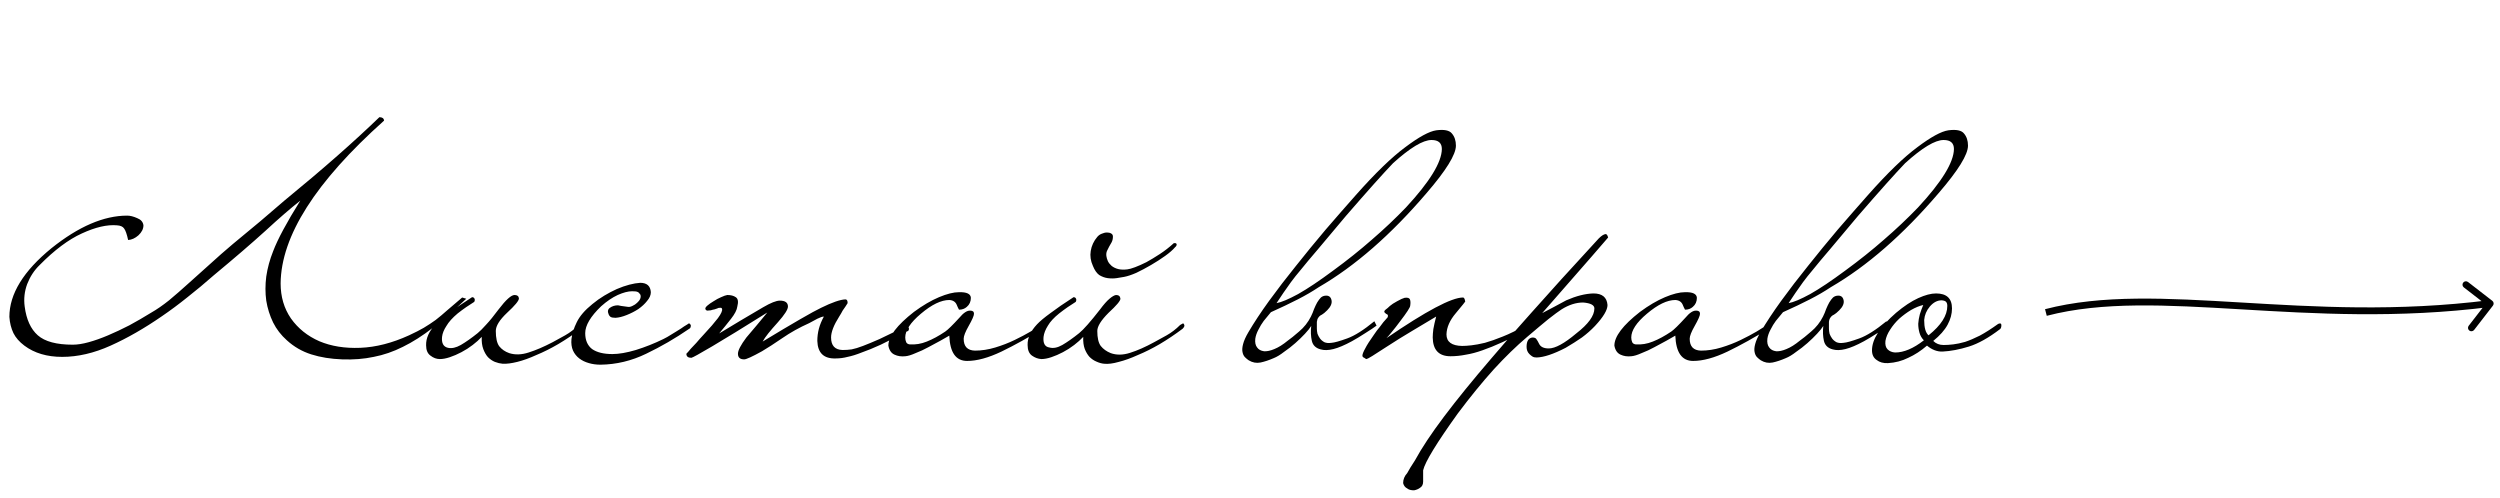 <?xml version="1.0" encoding="UTF-8"?> <svg xmlns="http://www.w3.org/2000/svg" width="256" height="51" viewBox="0 0 256 51" fill="none"><path d="M16.576 32.384C14.784 33.621 13.035 34.624 11.328 35.392C9.621 36.16 7.968 36.544 6.368 36.544C4.811 36.544 3.52 36.16 2.496 35.392C1.984 35.008 1.611 34.581 1.376 34.112C1.141 33.621 1.003 33.067 0.96 32.448C0.96 30.101 2.4 27.755 5.28 25.408C8.053 23.189 10.635 22.08 13.024 22.08C13.323 22.08 13.664 22.165 14.048 22.336C14.432 22.485 14.645 22.731 14.688 23.072C14.688 23.435 14.517 23.776 14.176 24.096C13.835 24.395 13.483 24.555 13.12 24.576C12.992 23.979 12.853 23.584 12.704 23.392C12.576 23.2 12.331 23.093 11.968 23.072C10.965 22.987 9.771 23.264 8.384 23.904C7.019 24.523 5.579 25.6 4.064 27.136C3.509 27.669 3.083 28.32 2.784 29.088C2.507 29.835 2.421 30.603 2.528 31.392C2.699 32.715 3.147 33.696 3.872 34.336C4.597 34.976 5.792 35.296 7.456 35.296C7.925 35.296 8.469 35.211 9.088 35.04C9.707 34.869 10.368 34.635 11.072 34.336C11.776 34.037 12.501 33.696 13.248 33.312C13.995 32.907 14.731 32.48 15.456 32.032C16.053 31.691 16.672 31.264 17.312 30.752C17.952 30.219 18.613 29.643 19.296 29.024C20 28.405 20.725 27.755 21.472 27.072C22.24 26.368 23.029 25.675 23.84 24.992C24.885 24.117 25.824 23.339 26.656 22.656C27.488 21.952 28.309 21.248 29.12 20.544C31.125 18.901 32.928 17.376 34.528 15.968C36.128 14.56 37.568 13.237 38.848 12C39.147 12 39.307 12.117 39.328 12.352C32.309 18.624 28.779 24.181 28.736 29.024C28.736 30.389 29.088 31.584 29.792 32.608C30.517 33.632 31.488 34.411 32.704 34.944C33.92 35.456 35.317 35.68 36.896 35.616C38.496 35.552 40.16 35.125 41.888 34.336C42.485 34.059 42.987 33.803 43.392 33.568C43.819 33.312 44.224 33.045 44.608 32.768C44.992 32.469 45.387 32.139 45.792 31.776C46.219 31.413 46.731 30.976 47.328 30.464L47.744 30.592C46.507 31.765 45.365 32.757 44.32 33.568C43.275 34.379 42.251 35.029 41.248 35.52C40.267 36.011 39.275 36.352 38.272 36.544C37.269 36.757 36.192 36.843 35.04 36.8C33.867 36.757 32.811 36.587 31.872 36.288C30.933 35.989 30.101 35.509 29.376 34.848C28.779 34.315 28.309 33.707 27.968 33.024C27.627 32.32 27.392 31.573 27.264 30.784C27.157 29.995 27.157 29.173 27.264 28.32C27.392 27.445 27.627 26.581 27.968 25.728C28.437 24.491 29.365 22.763 30.752 20.544C29.749 21.333 28.555 22.368 27.168 23.648C25.781 24.907 24.021 26.421 21.888 28.192C20.992 28.981 20.096 29.728 19.2 30.432C18.325 31.136 17.451 31.787 16.576 32.384ZM59.249 33.28C59.335 33.237 59.41 33.195 59.474 33.152C59.559 33.088 59.623 33.12 59.666 33.248C59.73 33.397 59.676 33.536 59.505 33.664C58.737 34.24 57.959 34.763 57.169 35.232C56.401 35.68 55.655 36.053 54.929 36.352C54.225 36.672 53.575 36.907 52.977 37.056C52.38 37.205 51.879 37.269 51.474 37.248C51.218 37.227 50.951 37.163 50.673 37.056C50.417 36.949 50.183 36.789 49.969 36.576C49.778 36.363 49.617 36.085 49.489 35.744C49.361 35.403 49.308 34.987 49.33 34.496C49.074 34.773 48.764 35.051 48.401 35.328C48.039 35.605 47.655 35.851 47.249 36.064C46.844 36.277 46.45 36.448 46.066 36.576C45.681 36.704 45.34 36.768 45.041 36.768C44.7 36.768 44.38 36.651 44.081 36.416C43.783 36.203 43.633 35.851 43.633 35.36C43.612 34.635 43.932 33.92 44.593 33.216C44.892 32.896 45.351 32.512 45.969 32.064C46.588 31.595 47.377 31.051 48.337 30.432C48.465 30.432 48.551 30.485 48.593 30.592C48.636 30.677 48.626 30.784 48.562 30.912C48.284 31.083 48.007 31.264 47.73 31.456C47.452 31.648 47.164 31.861 46.865 32.096C46.332 32.544 45.948 32.971 45.714 33.376C45.458 33.76 45.308 34.133 45.266 34.496C45.202 35.136 45.404 35.509 45.873 35.616C46.258 35.701 46.695 35.605 47.185 35.328C47.697 35.029 48.273 34.624 48.913 34.112C49.148 33.92 49.436 33.632 49.778 33.248C50.14 32.864 50.567 32.341 51.057 31.68C51.804 30.699 52.348 30.208 52.69 30.208C52.967 30.208 53.116 30.325 53.138 30.56C53.138 30.795 52.732 31.285 51.922 32.032C51.154 32.757 50.77 33.376 50.77 33.888C50.77 34.613 50.887 35.136 51.121 35.456C51.377 35.776 51.719 36.011 52.145 36.16C52.743 36.352 53.404 36.331 54.13 36.096C54.876 35.861 55.697 35.509 56.593 35.04C56.956 34.848 57.383 34.613 57.873 34.336C58.364 34.059 58.823 33.707 59.249 33.28ZM70.39 33.216C70.54 33.067 70.657 33.099 70.742 33.312C70.742 33.504 70.689 33.621 70.582 33.664C69.153 34.645 67.681 35.499 66.166 36.224C64.673 36.949 63.116 37.323 61.494 37.344C61.068 37.344 60.673 37.291 60.31 37.184C59.926 37.077 59.596 36.917 59.318 36.704C59.041 36.491 58.828 36.224 58.678 35.904C58.529 35.563 58.476 35.168 58.518 34.72C58.582 34.165 58.764 33.589 59.062 32.992C59.361 32.373 59.894 31.755 60.662 31.136C61.046 30.816 61.452 30.528 61.878 30.272C62.305 30.016 62.732 29.792 63.158 29.6C63.606 29.408 64.033 29.259 64.438 29.152C64.844 29.045 65.217 28.981 65.558 28.96C66.241 28.96 66.604 29.28 66.646 29.92C66.646 30.219 66.518 30.517 66.262 30.816C66.028 31.115 65.729 31.392 65.366 31.648C65.004 31.883 64.609 32.085 64.182 32.256C63.756 32.427 63.372 32.523 63.03 32.544C62.796 32.544 62.625 32.512 62.518 32.448C62.433 32.384 62.369 32.299 62.326 32.192C62.198 31.893 62.241 31.669 62.454 31.52C62.689 31.349 62.966 31.264 63.286 31.264C63.329 31.264 63.436 31.285 63.606 31.328C63.777 31.349 64.012 31.381 64.31 31.424C64.438 31.445 64.588 31.413 64.758 31.328C64.95 31.243 65.11 31.136 65.238 31.008C65.388 30.88 65.494 30.741 65.558 30.592C65.622 30.421 65.622 30.272 65.558 30.144C65.452 29.995 65.356 29.909 65.27 29.888C65.185 29.845 65.004 29.824 64.726 29.824C64.321 29.824 63.83 29.952 63.254 30.208C62.7 30.464 62.134 30.848 61.558 31.36C60.47 32.405 59.926 33.323 59.926 34.112C59.926 34.837 60.161 35.381 60.63 35.744C61.121 36.085 61.814 36.256 62.71 36.256C63.372 36.256 64.172 36.117 65.11 35.84C66.07 35.541 67.009 35.168 67.926 34.72C68.225 34.571 68.47 34.432 68.662 34.304C68.876 34.176 69.068 34.059 69.238 33.952C69.409 33.845 69.58 33.739 69.75 33.632C69.921 33.504 70.134 33.365 70.39 33.216ZM93.07 33.6C93.091 33.664 93.08 33.739 93.037 33.824C93.016 33.888 92.974 33.92 92.909 33.92C91.843 34.475 90.936 34.933 90.189 35.296C89.443 35.637 88.792 35.904 88.237 36.096C87.704 36.309 87.224 36.459 86.797 36.544C86.392 36.651 85.987 36.704 85.582 36.704C84.365 36.747 83.736 36.149 83.694 34.912C83.694 34.485 83.747 34.069 83.853 33.664C83.96 33.259 84.131 32.843 84.365 32.416C84.216 32.416 83.992 32.491 83.694 32.64C83.416 32.789 83.139 32.939 82.862 33.088C81.859 33.536 80.942 34.048 80.109 34.624C79.299 35.179 78.606 35.627 78.029 35.968C77.027 36.523 76.419 36.8 76.206 36.8C75.779 36.8 75.566 36.608 75.566 36.224C75.566 35.883 75.853 35.328 76.43 34.56C76.792 34.133 77.144 33.717 77.486 33.312C77.827 32.885 78.189 32.448 78.573 32C76.12 33.536 74.243 34.688 72.942 35.456C71.64 36.224 70.925 36.619 70.797 36.64C70.456 36.64 70.285 36.501 70.285 36.224C70.413 36.096 70.563 35.925 70.734 35.712C70.883 35.541 71.075 35.339 71.309 35.104C71.523 34.848 71.779 34.56 72.078 34.24C72.696 33.579 73.176 33.024 73.517 32.576C73.859 32.107 73.998 31.787 73.933 31.616C73.912 31.531 73.838 31.499 73.71 31.52C73.582 31.52 73.496 31.541 73.454 31.584C73.389 31.605 73.293 31.637 73.165 31.68C73.037 31.701 72.909 31.733 72.781 31.776C72.653 31.797 72.536 31.808 72.43 31.808C72.323 31.787 72.259 31.733 72.237 31.648C72.195 31.563 72.259 31.445 72.43 31.296C72.6 31.147 72.814 30.997 73.07 30.848C73.326 30.677 73.582 30.539 73.838 30.432C74.115 30.304 74.328 30.229 74.478 30.208C74.84 30.208 75.128 30.283 75.341 30.432C75.576 30.581 75.629 30.901 75.501 31.392C75.459 31.733 75.246 32.149 74.862 32.64C74.478 33.131 74.072 33.632 73.645 34.144C75.118 33.248 76.621 32.352 78.157 31.456C78.925 31.008 79.491 30.784 79.853 30.784C80.408 30.784 80.686 30.987 80.686 31.392C80.686 31.691 80.344 32.224 79.662 32.992C79.256 33.44 78.925 33.824 78.669 34.144C78.413 34.464 78.222 34.741 78.094 34.976C81.23 33.077 83.224 31.925 84.078 31.52C85.208 30.965 86.04 30.677 86.573 30.656C86.723 30.656 86.797 30.784 86.797 31.04C86.734 31.147 86.659 31.264 86.573 31.392C86.488 31.499 86.392 31.637 86.285 31.808C86.2 31.979 86.083 32.181 85.933 32.416C85.379 33.291 85.102 34.005 85.102 34.56C85.102 35.392 85.496 35.819 86.285 35.84C86.606 35.84 86.915 35.819 87.213 35.776C87.534 35.712 87.918 35.595 88.365 35.424C88.814 35.253 89.379 35.019 90.061 34.72C90.744 34.4 91.629 33.973 92.718 33.44C92.76 33.419 92.814 33.408 92.877 33.408C92.963 33.408 93.027 33.472 93.07 33.6ZM106.937 33.28C106.98 33.451 106.937 33.568 106.809 33.632C105.337 34.549 103.918 35.339 102.553 36C101.209 36.64 100.036 36.96 99.033 36.96C97.881 36.96 97.273 36.096 97.209 34.368C97.017 34.475 96.718 34.645 96.313 34.88C95.929 35.093 95.513 35.317 95.065 35.552C94.638 35.787 94.201 35.989 93.753 36.16C93.326 36.352 92.974 36.459 92.697 36.48C92.292 36.523 91.929 36.469 91.609 36.32C91.268 36.171 91.054 35.861 90.969 35.392C90.969 34.453 91.844 33.301 93.593 31.936C94.489 31.275 95.342 30.773 96.153 30.432C96.964 30.091 97.646 29.92 98.201 29.92C98.99 29.899 99.396 30.091 99.417 30.496C99.417 30.88 99.278 31.189 99.001 31.424C98.788 31.616 98.521 31.712 98.201 31.712C98.18 31.691 98.158 31.648 98.137 31.584C98.116 31.541 98.094 31.499 98.073 31.456C98.052 31.392 98.02 31.317 97.977 31.232C97.849 30.912 97.593 30.741 97.209 30.72C96.377 30.72 95.406 31.189 94.297 32.128C93.23 33.024 92.697 33.835 92.697 34.56C92.697 34.731 92.729 34.891 92.793 35.04C92.857 35.168 92.974 35.243 93.145 35.264C93.742 35.307 94.329 35.211 94.905 34.976C95.502 34.741 96.132 34.4 96.793 33.952C97.07 33.76 97.55 33.291 98.233 32.544C98.66 32.032 99.033 31.787 99.353 31.808C99.609 31.808 99.737 31.915 99.737 32.128C99.737 32.32 99.556 32.736 99.193 33.376C98.852 33.973 98.681 34.411 98.681 34.688C98.681 35.477 99.065 35.883 99.833 35.904C100.516 35.904 101.209 35.797 101.913 35.584C102.617 35.371 103.278 35.115 103.897 34.816C104.516 34.517 105.06 34.229 105.529 33.952C106.02 33.653 106.372 33.429 106.585 33.28C106.649 33.216 106.713 33.173 106.777 33.152C106.841 33.109 106.894 33.152 106.937 33.28ZM120.491 25.024C120.491 25.131 120.438 25.227 120.331 25.312C120.097 25.589 119.755 25.888 119.307 26.208C118.859 26.528 118.379 26.837 117.867 27.136C117.355 27.435 116.854 27.701 116.363 27.936C115.873 28.149 115.457 28.288 115.115 28.352C114.902 28.395 114.646 28.437 114.347 28.48C114.049 28.523 113.739 28.523 113.419 28.48C113.121 28.437 112.833 28.331 112.555 28.16C112.299 27.968 112.086 27.659 111.915 27.232C111.681 26.72 111.606 26.208 111.691 25.696C111.777 25.163 112.001 24.683 112.363 24.256C112.491 24.107 112.641 24 112.811 23.936C113.003 23.851 113.185 23.808 113.355 23.808C113.526 23.808 113.665 23.84 113.771 23.904C113.899 23.968 113.963 24.075 113.963 24.224C113.963 24.437 113.921 24.629 113.835 24.8C113.75 24.949 113.665 25.099 113.579 25.248C113.494 25.397 113.419 25.547 113.355 25.696C113.291 25.845 113.27 26.016 113.291 26.208C113.313 26.379 113.366 26.56 113.451 26.752C113.537 26.923 113.665 27.083 113.835 27.232C114.027 27.381 114.251 27.488 114.507 27.552C114.763 27.616 115.073 27.627 115.435 27.584C115.627 27.563 115.894 27.488 116.235 27.36C116.577 27.232 116.961 27.061 117.387 26.848C117.814 26.613 118.273 26.336 118.763 26.016C119.254 25.696 119.734 25.323 120.203 24.896H120.331C120.417 24.896 120.47 24.939 120.491 25.024ZM120.843 33.28C120.929 33.237 121.003 33.195 121.067 33.152C121.153 33.088 121.217 33.12 121.259 33.248C121.323 33.355 121.27 33.493 121.099 33.664C120.331 34.24 119.553 34.763 118.763 35.232C117.995 35.68 117.249 36.053 116.523 36.352C115.819 36.672 115.169 36.907 114.571 37.056C113.974 37.227 113.473 37.291 113.067 37.248C112.811 37.227 112.545 37.152 112.267 37.024C112.011 36.917 111.777 36.757 111.563 36.544C111.371 36.331 111.211 36.064 111.083 35.744C110.955 35.403 110.902 34.987 110.923 34.496C110.667 34.773 110.358 35.051 109.995 35.328C109.633 35.605 109.249 35.851 108.843 36.064C108.438 36.277 108.043 36.448 107.659 36.576C107.275 36.704 106.934 36.768 106.635 36.768C106.294 36.747 105.974 36.629 105.675 36.416C105.377 36.203 105.227 35.84 105.227 35.328C105.206 34.624 105.526 33.92 106.187 33.216C106.486 32.896 106.945 32.512 107.563 32.064C108.182 31.595 108.971 31.051 109.931 30.432C110.059 30.432 110.145 30.485 110.187 30.592C110.23 30.677 110.219 30.784 110.155 30.912C109.878 31.083 109.601 31.264 109.323 31.456C109.046 31.648 108.758 31.861 108.459 32.096C107.926 32.523 107.542 32.939 107.307 33.344C107.051 33.749 106.902 34.133 106.859 34.496C106.795 35.157 106.998 35.52 107.467 35.584C107.851 35.691 108.289 35.605 108.779 35.328C109.291 35.029 109.867 34.624 110.507 34.112C110.955 33.749 111.67 32.939 112.651 31.68C113.014 31.189 113.334 30.827 113.611 30.592C113.889 30.357 114.113 30.229 114.283 30.208C114.561 30.208 114.71 30.336 114.731 30.592C114.731 30.805 114.326 31.285 113.515 32.032C112.747 32.8 112.363 33.419 112.363 33.888C112.363 34.592 112.481 35.104 112.715 35.424C112.971 35.744 113.313 35.989 113.739 36.16C114.337 36.373 114.998 36.363 115.723 36.128C116.47 35.893 117.291 35.531 118.187 35.04C118.55 34.848 118.977 34.613 119.467 34.336C119.958 34.059 120.417 33.707 120.843 33.28ZM149.086 14.912C149.086 15.829 148.083 17.451 146.078 19.776C142.43 24.043 138.75 27.253 135.038 29.408C134.398 29.835 133.683 30.251 132.894 30.656C132.104 31.061 131.187 31.499 130.142 31.968C129.886 32.267 129.64 32.565 129.405 32.864C129.213 33.12 129.032 33.419 128.861 33.76C128.691 34.08 128.584 34.389 128.541 34.688C128.499 35.072 128.563 35.371 128.733 35.584C128.883 35.797 129.117 35.925 129.438 35.968C129.736 35.989 130.088 35.915 130.493 35.744C130.92 35.573 131.379 35.285 131.87 34.88C132.147 34.688 132.531 34.379 133.022 33.952C133.534 33.525 133.939 33.013 134.238 32.416C134.366 32.16 134.472 31.904 134.558 31.648C134.664 31.392 134.771 31.168 134.878 30.976C135.006 30.763 135.134 30.592 135.262 30.464C135.411 30.336 135.592 30.272 135.806 30.272C136.104 30.272 136.286 30.432 136.35 30.752C136.414 31.072 136.264 31.413 135.902 31.776C135.688 31.989 135.507 32.139 135.358 32.224C135.208 32.288 135.091 32.384 135.006 32.512C134.92 32.619 134.867 32.768 134.846 32.96C134.846 33.131 134.846 33.365 134.846 33.664C134.846 33.813 134.867 33.984 134.91 34.176C134.974 34.347 135.059 34.507 135.166 34.656C135.272 34.805 135.422 34.933 135.614 35.04C135.806 35.125 136.051 35.147 136.35 35.104C136.648 35.083 137.182 34.933 137.95 34.656C138.718 34.379 139.646 33.792 140.734 32.896L140.958 33.344C140.702 33.536 140.318 33.792 139.806 34.112C139.315 34.432 138.856 34.709 138.43 34.944C137.683 35.349 137.054 35.616 136.542 35.744C136.03 35.872 135.592 35.883 135.23 35.776C134.739 35.648 134.44 35.36 134.334 34.912C134.227 34.443 134.206 33.931 134.27 33.376C134.142 33.589 133.928 33.856 133.63 34.176C133.331 34.496 133 34.816 132.638 35.136C132.275 35.456 131.891 35.755 131.486 36.032C131.102 36.331 130.75 36.544 130.43 36.672C129.939 36.885 129.491 37.035 129.085 37.12C128.659 37.205 128.253 37.131 127.869 36.896C127.741 36.811 127.613 36.704 127.485 36.576C127.357 36.448 127.272 36.267 127.229 36.032C127.187 35.819 127.208 35.552 127.293 35.232C127.379 34.891 127.56 34.485 127.837 34.016C128.413 33.035 129.117 31.968 129.95 30.816C130.803 29.643 131.72 28.448 132.702 27.232C133.683 25.995 134.696 24.757 135.742 23.52C136.808 22.283 137.843 21.099 138.845 19.968C140.83 17.728 142.515 16.096 143.902 15.072C145.288 14.027 146.344 13.451 147.069 13.344C147.88 13.237 148.414 13.344 148.67 13.664C148.947 13.984 149.086 14.4 149.086 14.912ZM147.646 15.264C147.646 14.645 147.294 14.336 146.59 14.336C145.715 14.336 144.403 15.125 142.654 16.704C141.651 17.749 140.04 19.552 137.822 22.112C136.691 23.456 135.742 24.587 134.974 25.504C134.206 26.4 133.608 27.115 133.182 27.648C132.819 28.075 132.488 28.491 132.19 28.896C131.912 29.301 131.656 29.664 131.422 29.984C131.166 30.368 130.931 30.72 130.718 31.04C131.208 30.955 131.944 30.645 132.926 30.112C133.907 29.557 135.102 28.757 136.51 27.712C137.939 26.667 139.262 25.611 140.478 24.544C141.715 23.477 142.878 22.379 143.966 21.248C146.398 18.624 147.624 16.629 147.646 15.264ZM156.535 33.472C156.535 33.515 156.524 33.568 156.503 33.632C156.503 33.696 156.471 33.749 156.407 33.792C155.447 34.283 154.593 34.699 153.847 35.04C153.1 35.381 152.417 35.659 151.799 35.872C151.201 36.085 150.636 36.235 150.103 36.32C149.569 36.427 149.047 36.48 148.535 36.48C147.34 36.48 146.732 35.84 146.711 34.56C146.711 34.325 146.732 34.037 146.775 33.696C146.839 33.333 146.935 32.907 147.063 32.416C146.273 32.885 145.452 33.376 144.599 33.888C143.767 34.379 142.892 34.923 141.975 35.52C140.716 36.352 140.033 36.768 139.927 36.768C139.884 36.768 139.809 36.725 139.703 36.64C139.575 36.597 139.511 36.523 139.511 36.416C139.511 36.267 139.607 36.021 139.799 35.68C139.969 35.339 140.268 34.869 140.695 34.272C140.908 33.952 141.1 33.696 141.271 33.504C141.42 33.291 141.548 33.12 141.655 32.992C141.761 32.864 141.847 32.768 141.911 32.704C141.996 32.619 142.06 32.544 142.103 32.48C142.145 32.309 142.124 32.213 142.039 32.192C141.975 32.171 141.889 32.107 141.783 32C141.719 31.915 141.751 31.819 141.879 31.712C142.028 31.605 142.177 31.477 142.327 31.328C142.497 31.179 142.743 31.019 143.063 30.848C143.404 30.656 143.66 30.539 143.831 30.496C144.129 30.453 144.311 30.507 144.375 30.656C144.439 30.805 144.449 31.019 144.407 31.296C144.407 31.467 144.055 32.011 143.351 32.928C143.052 33.333 142.785 33.675 142.551 33.952C142.337 34.229 142.145 34.453 141.975 34.624C146.028 31.851 148.641 30.464 149.815 30.464C149.921 30.464 149.996 30.603 150.039 30.88C150.039 30.901 149.719 31.296 149.079 32.064C148.46 32.789 148.14 33.515 148.119 34.24C148.119 35.008 148.652 35.403 149.719 35.424C149.975 35.424 150.295 35.403 150.679 35.36C151.063 35.317 151.521 35.232 152.055 35.104C152.588 34.955 153.196 34.741 153.879 34.464C154.583 34.187 155.361 33.803 156.215 33.312C156.236 33.269 156.3 33.248 156.407 33.248C156.471 33.248 156.513 33.323 156.535 33.472ZM164.673 24.32C164.673 24.341 162.423 26.923 157.921 32.064C158.327 31.851 158.732 31.637 159.137 31.424C159.543 31.211 159.959 30.987 160.385 30.752C161.409 30.304 162.337 30.069 163.169 30.048C164.065 30.048 164.545 30.443 164.609 31.232C164.609 31.744 164.183 32.459 163.329 33.376C162.924 33.803 162.476 34.197 161.985 34.56C161.495 34.901 160.94 35.253 160.321 35.616C159.084 36.256 158.092 36.587 157.345 36.608C157.175 36.608 157.036 36.576 156.929 36.512C156.823 36.448 156.716 36.363 156.609 36.256C156.417 36.064 156.321 35.819 156.321 35.52C156.321 34.923 156.524 34.603 156.929 34.56C157.143 34.56 157.281 34.624 157.345 34.752C157.409 34.837 157.495 34.987 157.601 35.2C157.751 35.52 158.081 35.68 158.593 35.68C159.255 35.68 160.193 35.168 161.409 34.144C162.647 33.184 163.265 32.331 163.265 31.584C163.265 31.243 162.881 31.04 162.113 30.976C161.388 30.976 160.652 31.211 159.905 31.68C159.607 31.872 159.159 32.203 158.561 32.672C157.985 33.141 157.26 33.749 156.385 34.496C155.276 35.435 154.135 36.544 152.961 37.824C151.788 39.125 150.561 40.629 149.281 42.336C147.105 45.365 145.921 47.307 145.729 48.16V49.312C145.729 49.611 145.623 49.824 145.409 49.952C145.239 50.08 145.036 50.165 144.801 50.208C144.673 50.208 144.556 50.197 144.449 50.176C144.321 50.155 144.204 50.101 144.097 50.016C143.884 49.909 143.745 49.728 143.681 49.472C143.681 49.088 143.82 48.747 144.097 48.448C144.332 48.021 144.524 47.701 144.673 47.488C144.801 47.296 144.876 47.179 144.897 47.136C145.58 45.877 146.572 44.384 147.873 42.656C149.175 40.928 150.796 38.933 152.737 36.672C153.655 35.584 155.02 34.027 156.833 32C158.625 29.973 160.919 27.445 163.713 24.416C163.991 24.139 164.225 23.989 164.417 23.968C164.524 23.968 164.609 24.085 164.673 24.32ZM181.281 33.28C181.323 33.451 181.281 33.568 181.153 33.632C179.681 34.549 178.262 35.339 176.897 36C175.553 36.64 174.379 36.96 173.377 36.96C172.225 36.96 171.617 36.096 171.553 34.368C171.361 34.475 171.062 34.645 170.657 34.88C170.273 35.093 169.857 35.317 169.409 35.552C168.982 35.787 168.545 35.989 168.097 36.16C167.67 36.352 167.318 36.459 167.041 36.48C166.635 36.523 166.273 36.469 165.953 36.32C165.611 36.171 165.398 35.861 165.313 35.392C165.313 34.453 166.187 33.301 167.937 31.936C168.833 31.275 169.686 30.773 170.497 30.432C171.307 30.091 171.99 29.92 172.545 29.92C173.334 29.899 173.739 30.091 173.761 30.496C173.761 30.88 173.622 31.189 173.345 31.424C173.131 31.616 172.865 31.712 172.545 31.712C172.523 31.691 172.502 31.648 172.481 31.584C172.459 31.541 172.438 31.499 172.417 31.456C172.395 31.392 172.363 31.317 172.321 31.232C172.193 30.912 171.937 30.741 171.553 30.72C170.721 30.72 169.75 31.189 168.641 32.128C167.574 33.024 167.041 33.835 167.041 34.56C167.041 34.731 167.073 34.891 167.137 35.04C167.201 35.168 167.318 35.243 167.489 35.264C168.086 35.307 168.673 35.211 169.249 34.976C169.846 34.741 170.475 34.4 171.137 33.952C171.414 33.76 171.894 33.291 172.577 32.544C173.003 32.032 173.377 31.787 173.697 31.808C173.953 31.808 174.081 31.915 174.081 32.128C174.081 32.32 173.899 32.736 173.537 33.376C173.195 33.973 173.025 34.411 173.025 34.688C173.025 35.477 173.409 35.883 174.177 35.904C174.859 35.904 175.553 35.797 176.257 35.584C176.961 35.371 177.622 35.115 178.241 34.816C178.859 34.517 179.403 34.229 179.873 33.952C180.363 33.653 180.715 33.429 180.929 33.28C180.993 33.216 181.057 33.173 181.121 33.152C181.185 33.109 181.238 33.152 181.281 33.28ZM201.523 14.912C201.523 15.829 200.52 17.451 198.515 19.776C194.867 24.043 191.187 27.253 187.475 29.408C186.835 29.835 186.12 30.251 185.331 30.656C184.542 31.061 183.624 31.499 182.579 31.968C182.323 32.267 182.078 32.565 181.843 32.864C181.651 33.12 181.47 33.419 181.299 33.76C181.128 34.08 181.022 34.389 180.979 34.688C180.936 35.072 181 35.371 181.171 35.584C181.32 35.797 181.555 35.925 181.875 35.968C182.174 35.989 182.526 35.915 182.931 35.744C183.358 35.573 183.816 35.285 184.307 34.88C184.584 34.688 184.968 34.379 185.459 33.952C185.971 33.525 186.376 33.013 186.675 32.416C186.803 32.16 186.91 31.904 186.995 31.648C187.102 31.392 187.208 31.168 187.315 30.976C187.443 30.763 187.571 30.592 187.699 30.464C187.848 30.336 188.03 30.272 188.243 30.272C188.542 30.272 188.723 30.432 188.787 30.752C188.851 31.072 188.702 31.413 188.339 31.776C188.126 31.989 187.944 32.139 187.795 32.224C187.646 32.288 187.528 32.384 187.443 32.512C187.358 32.619 187.304 32.768 187.283 32.96C187.283 33.131 187.283 33.365 187.283 33.664C187.283 33.813 187.304 33.984 187.347 34.176C187.411 34.347 187.496 34.507 187.603 34.656C187.71 34.805 187.859 34.933 188.051 35.04C188.243 35.125 188.488 35.147 188.787 35.104C189.086 35.083 189.619 34.933 190.387 34.656C191.155 34.379 192.083 33.792 193.171 32.896L193.395 33.344C193.139 33.536 192.755 33.792 192.243 34.112C191.752 34.432 191.294 34.709 190.867 34.944C190.12 35.349 189.491 35.616 188.979 35.744C188.467 35.872 188.03 35.883 187.667 35.776C187.176 35.648 186.878 35.36 186.771 34.912C186.664 34.443 186.643 33.931 186.707 33.376C186.579 33.589 186.366 33.856 186.067 34.176C185.768 34.496 185.438 34.816 185.075 35.136C184.712 35.456 184.328 35.755 183.923 36.032C183.539 36.331 183.187 36.544 182.867 36.672C182.376 36.885 181.928 37.035 181.523 37.12C181.096 37.205 180.691 37.131 180.307 36.896C180.179 36.811 180.051 36.704 179.923 36.576C179.795 36.448 179.71 36.267 179.667 36.032C179.624 35.819 179.646 35.552 179.731 35.232C179.816 34.891 179.998 34.485 180.275 34.016C180.851 33.035 181.555 31.968 182.387 30.816C183.24 29.643 184.158 28.448 185.139 27.232C186.12 25.995 187.134 24.757 188.179 23.52C189.246 22.283 190.28 21.099 191.283 19.968C193.267 17.728 194.952 16.096 196.339 15.072C197.726 14.027 198.782 13.451 199.507 13.344C200.318 13.237 200.851 13.344 201.107 13.664C201.384 13.984 201.523 14.4 201.523 14.912ZM200.083 15.264C200.083 14.645 199.731 14.336 199.027 14.336C198.152 14.336 196.84 15.125 195.091 16.704C194.088 17.749 192.478 19.552 190.259 22.112C189.128 23.456 188.179 24.587 187.411 25.504C186.643 26.4 186.046 27.115 185.619 27.648C185.256 28.075 184.926 28.491 184.627 28.896C184.35 29.301 184.094 29.664 183.859 29.984C183.603 30.368 183.368 30.72 183.155 31.04C183.646 30.955 184.382 30.645 185.363 30.112C186.344 29.557 187.539 28.757 188.947 27.712C190.376 26.667 191.699 25.611 192.915 24.544C194.152 23.477 195.315 22.379 196.403 21.248C198.835 18.624 200.062 16.629 200.083 15.264ZM204.94 33.312C204.94 33.397 204.93 33.472 204.908 33.536C204.908 33.579 204.876 33.632 204.812 33.696C203.639 34.592 202.572 35.189 201.612 35.488C200.652 35.787 199.756 35.957 198.924 36C198.37 36.021 197.836 35.819 197.324 35.392C196.706 35.925 196.066 36.341 195.404 36.64C194.764 36.96 194.071 37.141 193.324 37.184C192.855 37.205 192.471 37.099 192.172 36.864C191.852 36.651 191.692 36.32 191.692 35.872C191.692 34.741 192.514 33.461 194.156 32.032C194.967 31.349 195.724 30.848 196.428 30.528C197.132 30.208 197.74 30.048 198.252 30.048C199.34 30.048 199.884 30.56 199.884 31.584C199.884 32.139 199.735 32.693 199.436 33.248C199.138 33.803 198.647 34.357 197.964 34.912C198.242 35.189 198.594 35.328 199.02 35.328C199.319 35.328 199.65 35.307 200.012 35.264C200.375 35.221 200.78 35.136 201.228 35.008C201.676 34.859 202.178 34.645 202.732 34.368C203.287 34.069 203.906 33.675 204.588 33.184C204.652 33.141 204.727 33.12 204.812 33.12C204.898 33.12 204.94 33.184 204.94 33.312ZM199.404 31.328C199.404 31.136 199.362 30.997 199.276 30.912C199.212 30.827 199.063 30.773 198.828 30.752C198.38 30.752 197.975 30.965 197.612 31.392C197.271 31.797 197.079 32.256 197.036 32.768C197.036 33.557 197.186 34.08 197.484 34.336C198.764 33.312 199.404 32.309 199.404 31.328ZM197.004 34.848C196.791 34.635 196.642 34.379 196.556 34.08C196.471 33.781 196.428 33.472 196.428 33.152C196.45 32.832 196.503 32.512 196.588 32.192C196.695 31.851 196.812 31.531 196.94 31.232C196.556 31.317 196.14 31.488 195.692 31.744C195.266 32 194.86 32.299 194.476 32.64C194.114 32.981 193.804 33.355 193.548 33.76C193.292 34.144 193.132 34.528 193.068 34.912C193.026 35.296 193.1 35.584 193.292 35.776C193.484 35.968 193.74 36.075 194.06 36.096C194.956 36.096 195.938 35.68 197.004 34.848Z" fill="black"></path><path d="M255.277 31.295C255.395 31.142 255.367 30.922 255.214 30.804L252.723 28.876C252.571 28.758 252.351 28.786 252.232 28.938C252.114 29.091 252.142 29.311 252.295 29.429L254.509 31.143L252.795 33.358C252.677 33.51 252.705 33.73 252.858 33.849C253.01 33.967 253.23 33.939 253.349 33.786L255.277 31.295ZM209.588 32.339C215.274 30.855 221.839 31.223 229.417 31.672C236.977 32.119 245.508 32.642 255.044 31.428L254.956 30.734C245.492 31.939 237.023 31.421 229.458 30.973C221.911 30.526 215.226 30.145 209.412 31.661L209.588 32.339Z" fill="black"></path></svg> 